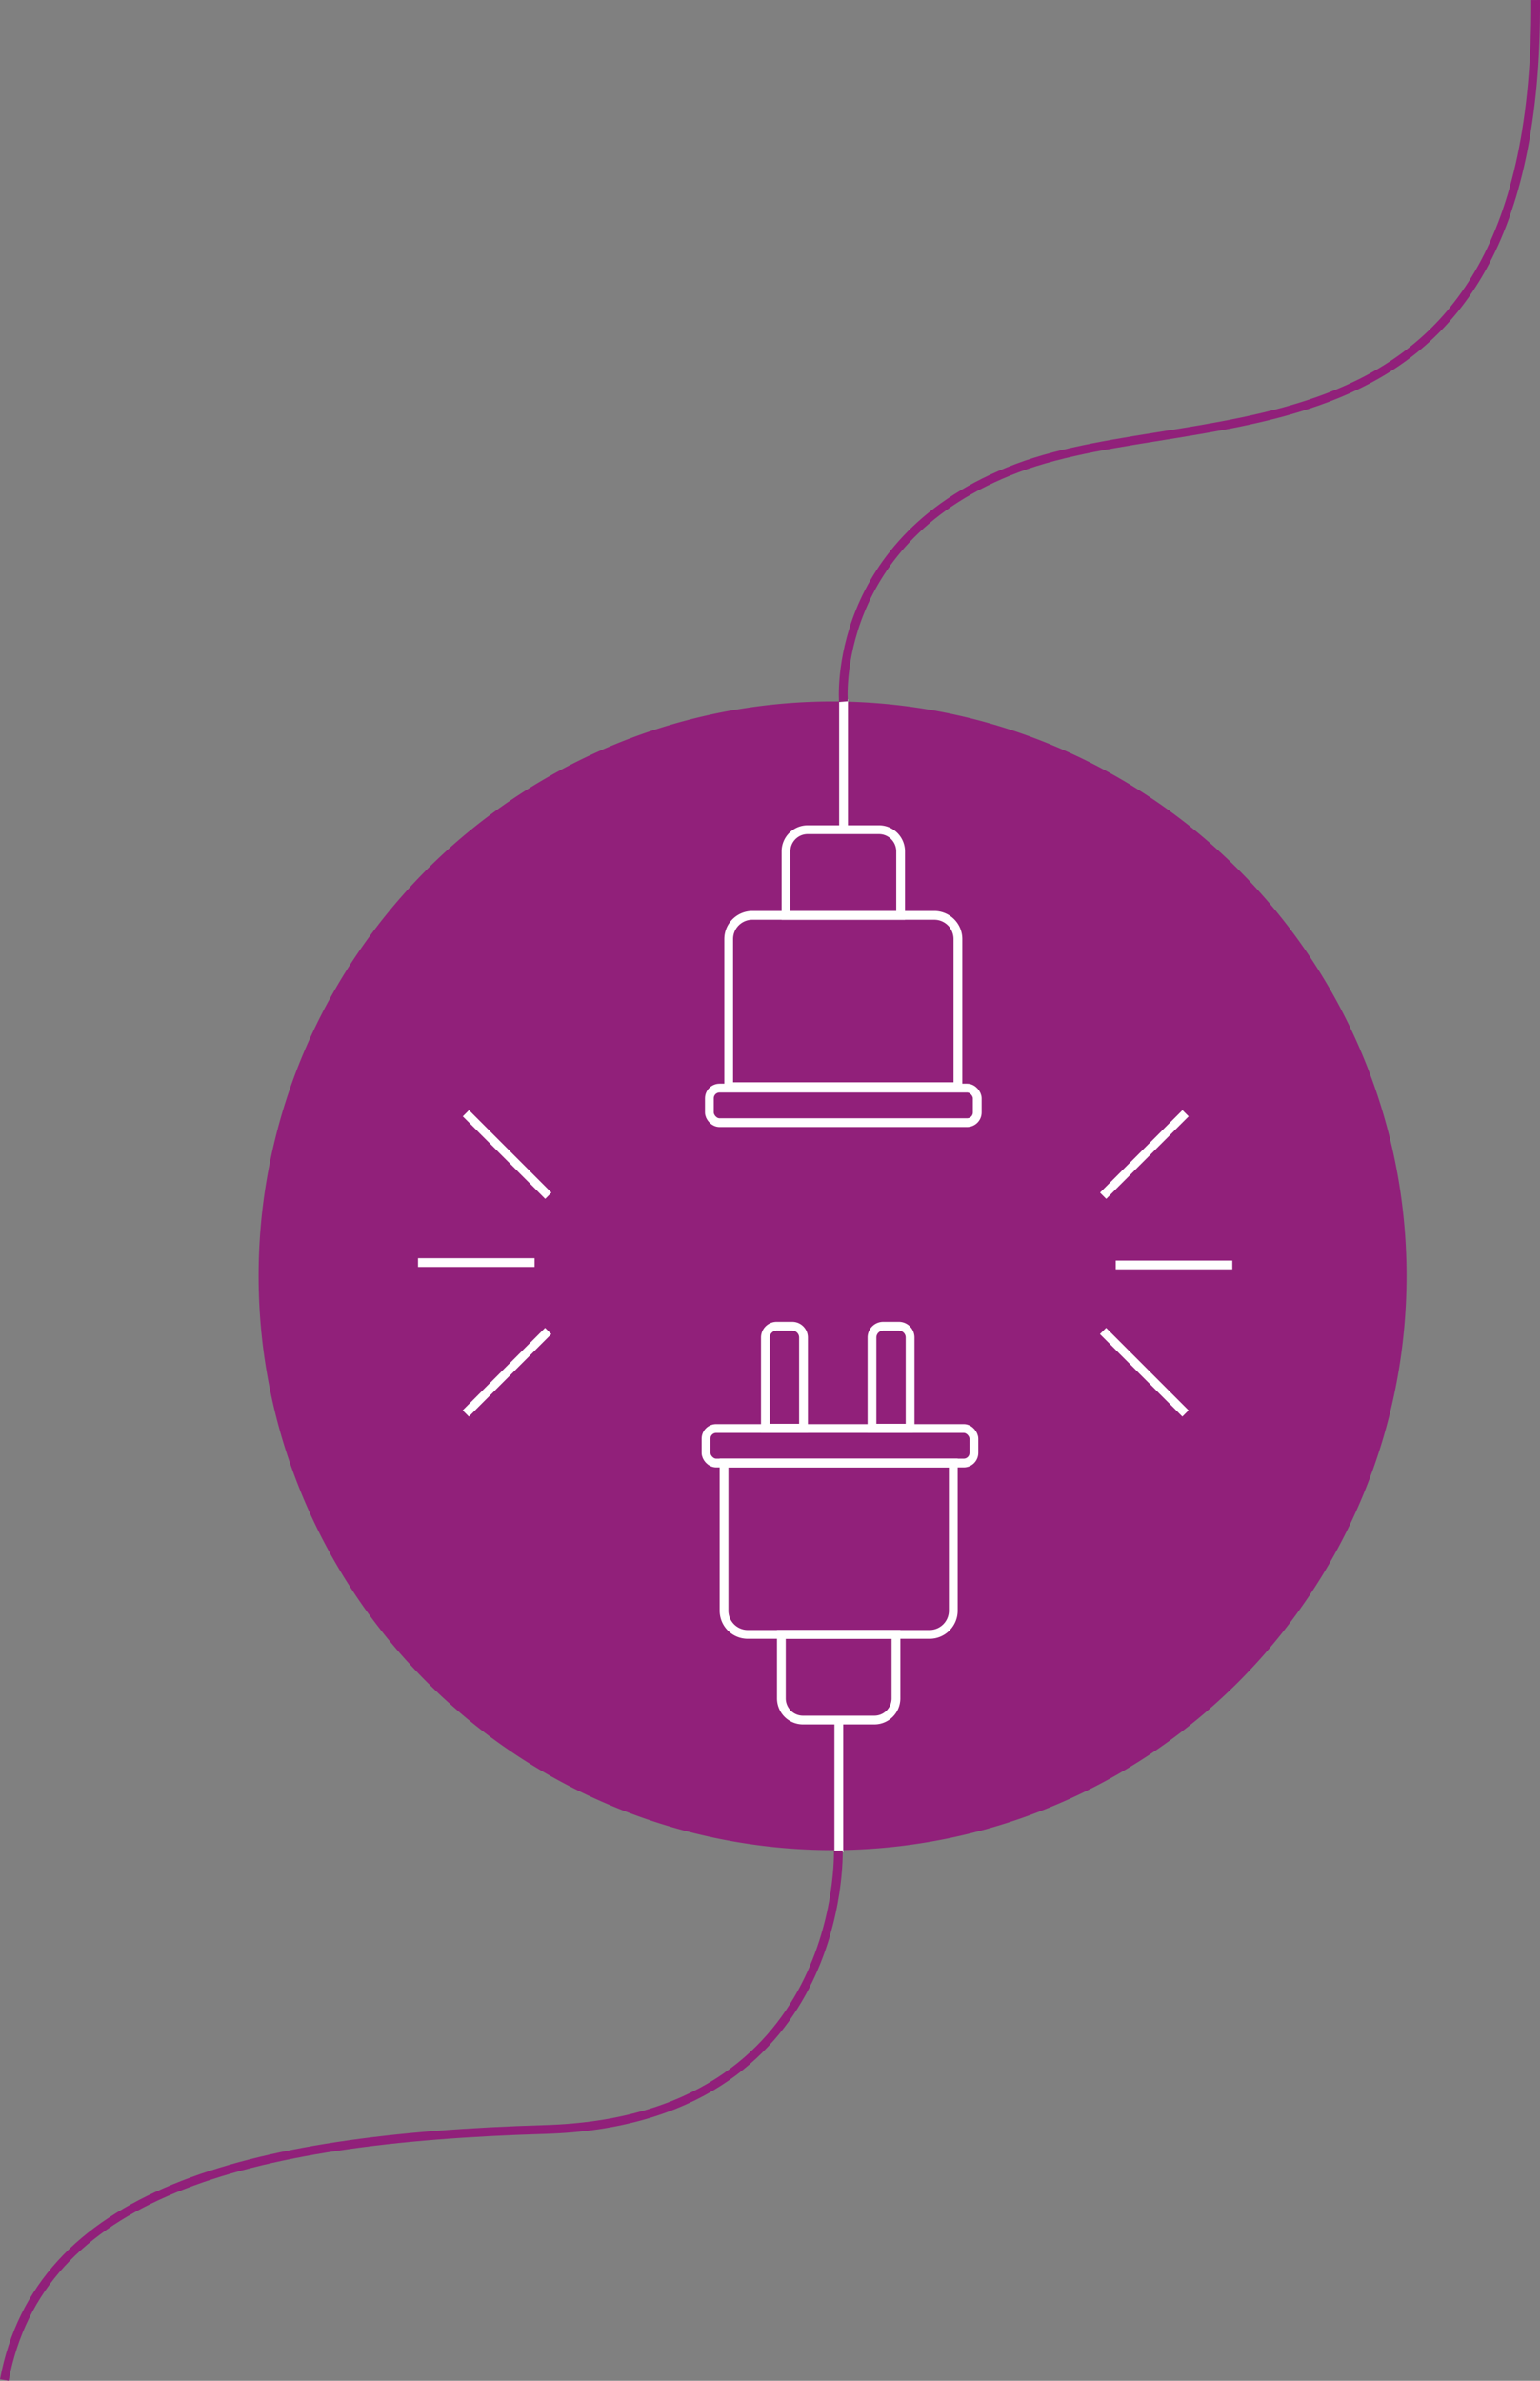 <svg xmlns="http://www.w3.org/2000/svg" width="351.476" height="543.055" viewBox="0 0 351.476 543.055">
  <rect x="0" y="0" width="351.476" height="543.055" fill="#808080" stroke="none"/>
  <g id="Group_5307" data-name="Group 5307" transform="translate(-1138.978 -268.994)">
    <path id="Path_4258" data-name="Path 4258" d="M131,0A131,131,0,1,1,0,131,131,131,0,0,1,131,0Z" transform="translate(1198 429)" fill="#91207a"/>
    <g id="Group_5301" data-name="Group 5301">
      <g id="Group_5298" data-name="Group 5298" transform="translate(0 -7.83)">
        <g id="Group_5297" data-name="Group 5297" transform="translate(-14941.555 19591.018)">
          <g id="Group_5302" data-name="Group 5302" transform="translate(18220.639 5964.632) rotate(-45)">
            <line id="Line_707" data-name="Line 707" x2="26.605" transform="translate(16346.712 -19017.225)" fill="#fff" stroke="#fff" stroke-miterlimit="10" stroke-width="2"/>
            <line id="Line_708" data-name="Line 708" y2="26.605" transform="translate(16324.888 -18995.434)" fill="#fff" stroke="#fff" stroke-miterlimit="10" stroke-width="2"/>
            <line id="Line_709" data-name="Line 709" x2="18.813" y2="18.813" transform="translate(16337.584 -19004.029)" fill="#fff" stroke="#fff" stroke-miterlimit="10" stroke-width="2"/>
          </g>
          <line id="Line_710" data-name="Line 710" x1="26.605" transform="translate(16186.837 -18991.793) rotate(-45)" fill="#fff" stroke="#fff" stroke-miterlimit="10" stroke-width="2"/>
          <line id="Line_711" data-name="Line 711" y1="26.605" transform="translate(16186.861 -19060.26) rotate(-45)" fill="#fff" stroke="#fff" stroke-miterlimit="10" stroke-width="2"/>
          <path id="Path_4257" data-name="Path 4257" d="M21.34,21.6,2.528,2.79" transform="translate(16172.173 -19026.389) rotate(-45)" fill="#fff" stroke="#fff" stroke-width="2"/>
        </g>
        <g id="Group_5299" data-name="Group 5299">
          <path id="Rectangle_3988" data-name="Rectangle 3988" d="M5.4,0H46.92a5.4,5.4,0,0,1,5.4,5.4V39.081a0,0,0,0,1,0,0H0a0,0,0,0,1,0,0V5.4A5.4,5.4,0,0,1,5.4,0Z" transform="translate(1305.286 485.623)" fill="none" stroke="#fff" stroke-miterlimit="10" stroke-width="2"/>
          <path id="Rectangle_3989" data-name="Rectangle 3989" d="M4.934,0H21.226a4.934,4.934,0,0,1,4.934,4.934V19.54a0,0,0,0,1,0,0H0a0,0,0,0,1,0,0V4.934A4.934,4.934,0,0,1,4.934,0Z" transform="translate(1318.365 466.082)" fill="none" stroke="#fff" stroke-miterlimit="10" stroke-width="2"/>
          <rect id="Rectangle_3990" data-name="Rectangle 3990" width="61.143" height="7.879" rx="2.326" transform="translate(1300.874 525.023)" fill="none" stroke="#fff" stroke-miterlimit="10" stroke-width="2"/>
          <line id="Line_713" data-name="Line 713" y1="30.17" transform="translate(1331.5 436.33)" fill="none" stroke="#fff" stroke-width="2"/>
        </g>
        <g id="Group_5300" data-name="Group 5300" transform="translate(0 -10)">
          <path id="Rectangle_3991" data-name="Rectangle 3991" d="M5.4,0H46.92a5.4,5.4,0,0,1,5.4,5.4V39.081a0,0,0,0,1,0,0H0a0,0,0,0,1,0,0V5.4A5.4,5.4,0,0,1,5.4,0Z" transform="translate(1356.544 659.619) rotate(-180)" fill="none" stroke="#fff" stroke-miterlimit="10" stroke-width="2"/>
          <path id="Rectangle_3992" data-name="Rectangle 3992" d="M4.934,0H21.226a4.934,4.934,0,0,1,4.934,4.934V19.54a0,0,0,0,1,0,0H0a0,0,0,0,1,0,0V4.934A4.934,4.934,0,0,1,4.934,0Z" transform="translate(1343.465 679.16) rotate(-180)" fill="none" stroke="#fff" stroke-miterlimit="10" stroke-width="2"/>
          <rect id="Rectangle_3993" data-name="Rectangle 3993" width="61.143" height="7.879" rx="2.326" transform="translate(1361.252 620.537) rotate(-180)" fill="none" stroke="#fff" stroke-miterlimit="10" stroke-width="2"/>
          <path id="Subtraction_51" data-name="Subtraction 51" d="M33.027,23.25h-8.7V2.571A2.572,2.572,0,0,1,26.894,0H30.46a2.571,2.571,0,0,1,2.568,2.569V23.249ZM8.7,23.25H0V2.571A2.572,2.572,0,0,1,2.57,0H6.135A2.572,2.572,0,0,1,8.7,2.571V23.249Z" transform="translate(1313.661 589.334)" fill="none" stroke="#fff" stroke-miterlimit="10" stroke-width="2"/>
          <line id="Line_714" data-name="Line 714" y1="30.17" transform="translate(1330.42 679.16)" fill="none" stroke="#fff" stroke-width="2"/>
        </g>
      </g>
      <path id="Path_4255" data-name="Path 4255" d="M16278.3-19794.883s2.018,61.58-66.931,63.613-115.437,14.74-123.405,57.133" transform="translate(-14948 20486)" fill="none" stroke="#91207a" stroke-width="2"/>
      <path id="Path_4256" data-name="Path 4256" d="M16279.468-20053.639s-3.07-37.217,39.684-53.281,118.878,3.764,118.3-106.764" transform="translate(-14948 20482.684)" fill="none" stroke="#91207a" stroke-width="2"/>
    </g>
  </g>
</svg>
